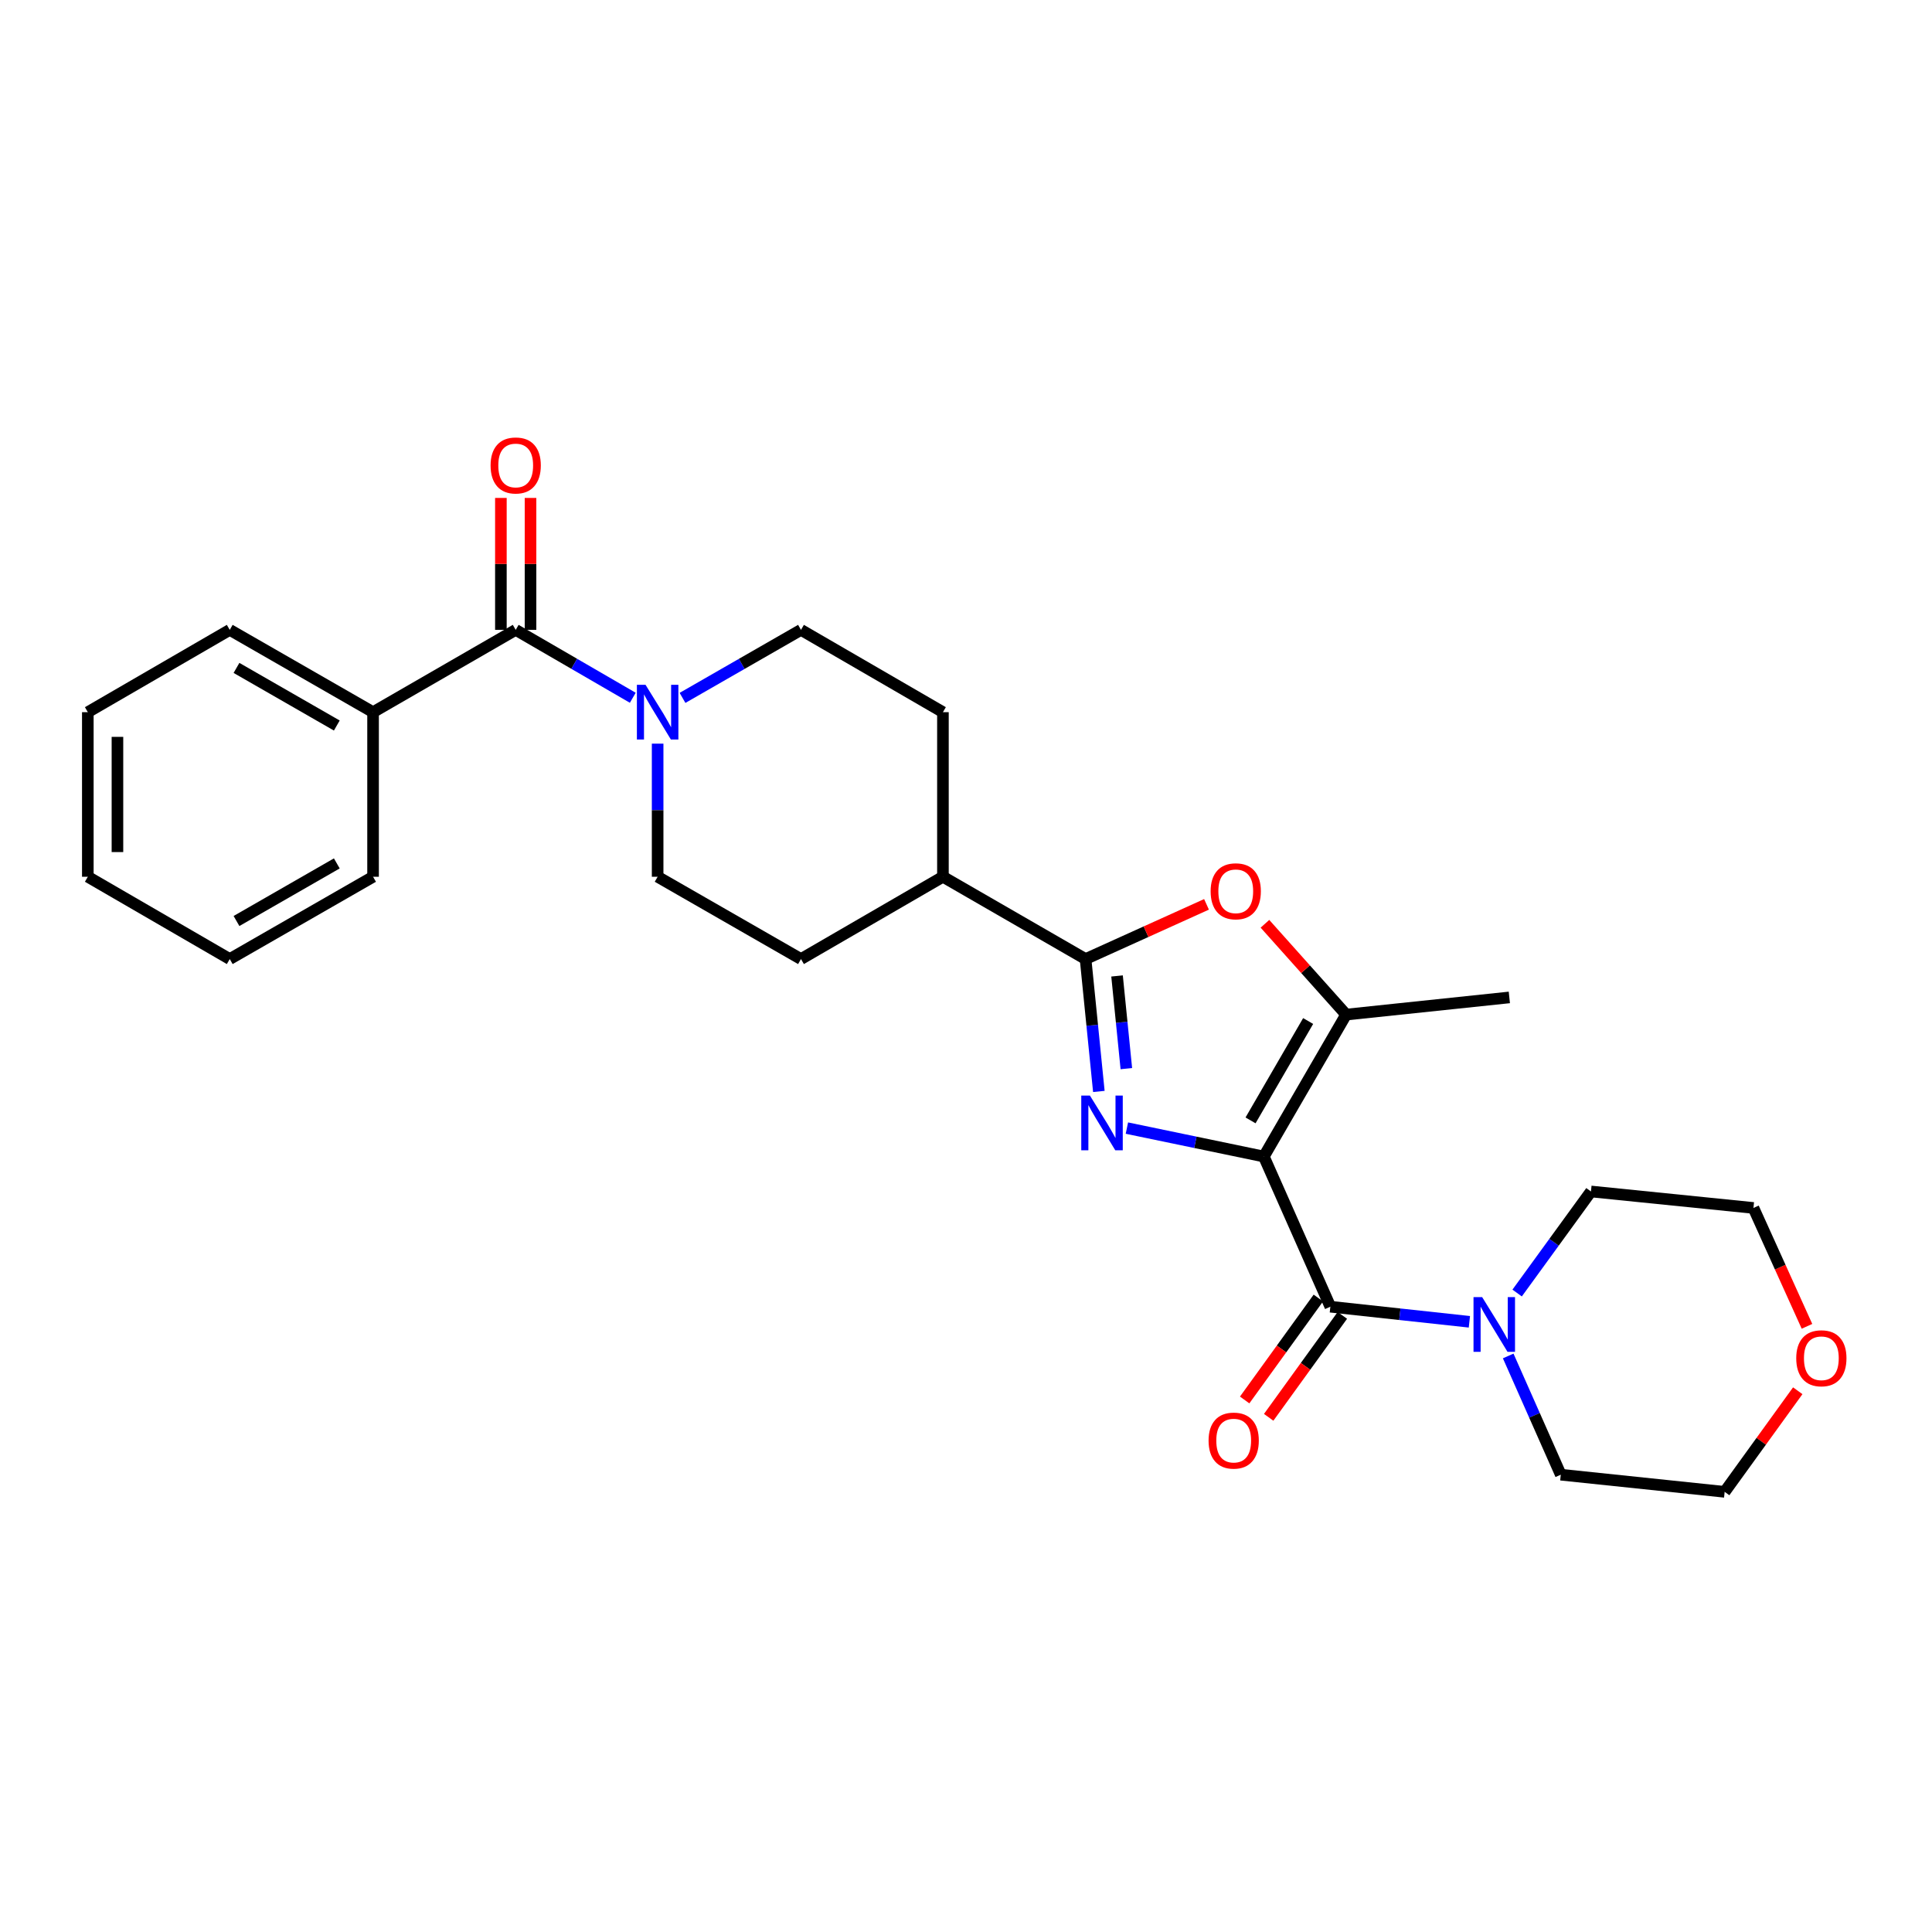 <?xml version='1.0' encoding='iso-8859-1'?>
<svg version='1.1' baseProfile='full'
              xmlns='http://www.w3.org/2000/svg'
                      xmlns:rdkit='http://www.rdkit.org/xml'
                      xmlns:xlink='http://www.w3.org/1999/xlink'
                  xml:space='preserve'
width='1000px' height='1000px' viewBox='0 0 1000 1000'>
<!-- END OF HEADER -->
<rect style='opacity:1.0;fill:#FFFFFF;stroke:none' width='1000' height='1000' x='0' y='0'> </rect>
<path class='bond-0' d='M 654.158,598.623 L 618.719,591.261' style='fill:none;fill-rule:evenodd;stroke:#000000;stroke-width:6px;stroke-linecap:butt;stroke-linejoin:miter;stroke-opacity:1' />
<path class='bond-0' d='M 618.719,591.261 L 583.28,583.899' style='fill:none;fill-rule:evenodd;stroke:#0000FF;stroke-width:6px;stroke-linecap:butt;stroke-linejoin:miter;stroke-opacity:1' />
<path class='bond-2' d='M 654.158,598.623 L 688.589,676.347' style='fill:none;fill-rule:evenodd;stroke:#000000;stroke-width:6px;stroke-linecap:butt;stroke-linejoin:miter;stroke-opacity:1' />
<path class='bond-3' d='M 654.158,598.623 L 696.752,525.151' style='fill:none;fill-rule:evenodd;stroke:#000000;stroke-width:6px;stroke-linecap:butt;stroke-linejoin:miter;stroke-opacity:1' />
<path class='bond-3' d='M 647.278,579.91 L 677.094,528.48' style='fill:none;fill-rule:evenodd;stroke:#000000;stroke-width:6px;stroke-linecap:butt;stroke-linejoin:miter;stroke-opacity:1' />
<path class='bond-1' d='M 568.766,564.933 L 565.328,530.668' style='fill:none;fill-rule:evenodd;stroke:#0000FF;stroke-width:6px;stroke-linecap:butt;stroke-linejoin:miter;stroke-opacity:1' />
<path class='bond-1' d='M 565.328,530.668 L 561.889,496.403' style='fill:none;fill-rule:evenodd;stroke:#000000;stroke-width:6px;stroke-linecap:butt;stroke-linejoin:miter;stroke-opacity:1' />
<path class='bond-1' d='M 582.995,553.122 L 580.588,529.136' style='fill:none;fill-rule:evenodd;stroke:#0000FF;stroke-width:6px;stroke-linecap:butt;stroke-linejoin:miter;stroke-opacity:1' />
<path class='bond-1' d='M 580.588,529.136 L 578.181,505.151' style='fill:none;fill-rule:evenodd;stroke:#000000;stroke-width:6px;stroke-linecap:butt;stroke-linejoin:miter;stroke-opacity:1' />
<path class='bond-8' d='M 561.889,496.403 L 488.059,453.809' style='fill:none;fill-rule:evenodd;stroke:#000000;stroke-width:6px;stroke-linecap:butt;stroke-linejoin:miter;stroke-opacity:1' />
<path class='bond-27' d='M 561.889,496.403 L 593.189,482.247' style='fill:none;fill-rule:evenodd;stroke:#000000;stroke-width:6px;stroke-linecap:butt;stroke-linejoin:miter;stroke-opacity:1' />
<path class='bond-27' d='M 593.189,482.247 L 624.489,468.091' style='fill:none;fill-rule:evenodd;stroke:#FF0000;stroke-width:6px;stroke-linecap:butt;stroke-linejoin:miter;stroke-opacity:1' />
<path class='bond-7' d='M 688.589,676.347 L 724.571,680.253' style='fill:none;fill-rule:evenodd;stroke:#000000;stroke-width:6px;stroke-linecap:butt;stroke-linejoin:miter;stroke-opacity:1' />
<path class='bond-7' d='M 724.571,680.253 L 760.554,684.16' style='fill:none;fill-rule:evenodd;stroke:#0000FF;stroke-width:6px;stroke-linecap:butt;stroke-linejoin:miter;stroke-opacity:1' />
<path class='bond-9' d='M 682.374,671.855 L 663.305,698.237' style='fill:none;fill-rule:evenodd;stroke:#000000;stroke-width:6px;stroke-linecap:butt;stroke-linejoin:miter;stroke-opacity:1' />
<path class='bond-9' d='M 663.305,698.237 L 644.235,724.62' style='fill:none;fill-rule:evenodd;stroke:#FF0000;stroke-width:6px;stroke-linecap:butt;stroke-linejoin:miter;stroke-opacity:1' />
<path class='bond-9' d='M 694.804,680.839 L 675.735,707.221' style='fill:none;fill-rule:evenodd;stroke:#000000;stroke-width:6px;stroke-linecap:butt;stroke-linejoin:miter;stroke-opacity:1' />
<path class='bond-9' d='M 675.735,707.221 L 656.665,733.604' style='fill:none;fill-rule:evenodd;stroke:#FF0000;stroke-width:6px;stroke-linecap:butt;stroke-linejoin:miter;stroke-opacity:1' />
<path class='bond-4' d='M 696.752,525.151 L 675.742,501.65' style='fill:none;fill-rule:evenodd;stroke:#000000;stroke-width:6px;stroke-linecap:butt;stroke-linejoin:miter;stroke-opacity:1' />
<path class='bond-4' d='M 675.742,501.65 L 654.733,478.15' style='fill:none;fill-rule:evenodd;stroke:#FF0000;stroke-width:6px;stroke-linecap:butt;stroke-linejoin:miter;stroke-opacity:1' />
<path class='bond-17' d='M 696.752,525.151 L 781.232,516.264' style='fill:none;fill-rule:evenodd;stroke:#000000;stroke-width:6px;stroke-linecap:butt;stroke-linejoin:miter;stroke-opacity:1' />
<path class='bond-5' d='M 266.927,326.019 L 297.228,343.59' style='fill:none;fill-rule:evenodd;stroke:#000000;stroke-width:6px;stroke-linecap:butt;stroke-linejoin:miter;stroke-opacity:1' />
<path class='bond-5' d='M 297.228,343.59 L 327.528,361.162' style='fill:none;fill-rule:evenodd;stroke:#0000FF;stroke-width:6px;stroke-linecap:butt;stroke-linejoin:miter;stroke-opacity:1' />
<path class='bond-12' d='M 274.596,326.019 L 274.596,291.874' style='fill:none;fill-rule:evenodd;stroke:#000000;stroke-width:6px;stroke-linecap:butt;stroke-linejoin:miter;stroke-opacity:1' />
<path class='bond-12' d='M 274.596,291.874 L 274.596,257.729' style='fill:none;fill-rule:evenodd;stroke:#FF0000;stroke-width:6px;stroke-linecap:butt;stroke-linejoin:miter;stroke-opacity:1' />
<path class='bond-12' d='M 259.259,326.019 L 259.259,291.874' style='fill:none;fill-rule:evenodd;stroke:#000000;stroke-width:6px;stroke-linecap:butt;stroke-linejoin:miter;stroke-opacity:1' />
<path class='bond-12' d='M 259.259,291.874 L 259.259,257.729' style='fill:none;fill-rule:evenodd;stroke:#FF0000;stroke-width:6px;stroke-linecap:butt;stroke-linejoin:miter;stroke-opacity:1' />
<path class='bond-13' d='M 266.927,326.019 L 193.097,368.621' style='fill:none;fill-rule:evenodd;stroke:#000000;stroke-width:6px;stroke-linecap:butt;stroke-linejoin:miter;stroke-opacity:1' />
<path class='bond-6' d='M 340.391,384.911 L 340.391,419.36' style='fill:none;fill-rule:evenodd;stroke:#0000FF;stroke-width:6px;stroke-linecap:butt;stroke-linejoin:miter;stroke-opacity:1' />
<path class='bond-6' d='M 340.391,419.36 L 340.391,453.809' style='fill:none;fill-rule:evenodd;stroke:#000000;stroke-width:6px;stroke-linecap:butt;stroke-linejoin:miter;stroke-opacity:1' />
<path class='bond-29' d='M 353.27,361.226 L 383.929,343.622' style='fill:none;fill-rule:evenodd;stroke:#0000FF;stroke-width:6px;stroke-linecap:butt;stroke-linejoin:miter;stroke-opacity:1' />
<path class='bond-29' d='M 383.929,343.622 L 414.587,326.019' style='fill:none;fill-rule:evenodd;stroke:#000000;stroke-width:6px;stroke-linecap:butt;stroke-linejoin:miter;stroke-opacity:1' />
<path class='bond-18' d='M 785.267,669.269 L 804.372,642.986' style='fill:none;fill-rule:evenodd;stroke:#0000FF;stroke-width:6px;stroke-linecap:butt;stroke-linejoin:miter;stroke-opacity:1' />
<path class='bond-18' d='M 804.372,642.986 L 823.477,616.703' style='fill:none;fill-rule:evenodd;stroke:#000000;stroke-width:6px;stroke-linecap:butt;stroke-linejoin:miter;stroke-opacity:1' />
<path class='bond-19' d='M 780.64,701.843 L 794.249,732.571' style='fill:none;fill-rule:evenodd;stroke:#0000FF;stroke-width:6px;stroke-linecap:butt;stroke-linejoin:miter;stroke-opacity:1' />
<path class='bond-19' d='M 794.249,732.571 L 807.859,763.298' style='fill:none;fill-rule:evenodd;stroke:#000000;stroke-width:6px;stroke-linecap:butt;stroke-linejoin:miter;stroke-opacity:1' />
<path class='bond-14' d='M 488.059,453.809 L 488.059,368.621' style='fill:none;fill-rule:evenodd;stroke:#000000;stroke-width:6px;stroke-linecap:butt;stroke-linejoin:miter;stroke-opacity:1' />
<path class='bond-15' d='M 488.059,453.809 L 414.587,496.403' style='fill:none;fill-rule:evenodd;stroke:#000000;stroke-width:6px;stroke-linecap:butt;stroke-linejoin:miter;stroke-opacity:1' />
<path class='bond-10' d='M 340.391,453.809 L 414.587,496.403' style='fill:none;fill-rule:evenodd;stroke:#000000;stroke-width:6px;stroke-linecap:butt;stroke-linejoin:miter;stroke-opacity:1' />
<path class='bond-11' d='M 414.587,326.019 L 488.059,368.621' style='fill:none;fill-rule:evenodd;stroke:#000000;stroke-width:6px;stroke-linecap:butt;stroke-linejoin:miter;stroke-opacity:1' />
<path class='bond-22' d='M 193.097,368.621 L 118.918,326.019' style='fill:none;fill-rule:evenodd;stroke:#000000;stroke-width:6px;stroke-linecap:butt;stroke-linejoin:miter;stroke-opacity:1' />
<path class='bond-22' d='M 174.332,375.53 L 122.407,345.709' style='fill:none;fill-rule:evenodd;stroke:#000000;stroke-width:6px;stroke-linecap:butt;stroke-linejoin:miter;stroke-opacity:1' />
<path class='bond-23' d='M 193.097,368.621 L 193.097,453.809' style='fill:none;fill-rule:evenodd;stroke:#000000;stroke-width:6px;stroke-linecap:butt;stroke-linejoin:miter;stroke-opacity:1' />
<path class='bond-16' d='M 930.513,719.852 L 911.597,746.014' style='fill:none;fill-rule:evenodd;stroke:#FF0000;stroke-width:6px;stroke-linecap:butt;stroke-linejoin:miter;stroke-opacity:1' />
<path class='bond-16' d='M 911.597,746.014 L 892.68,772.177' style='fill:none;fill-rule:evenodd;stroke:#000000;stroke-width:6px;stroke-linecap:butt;stroke-linejoin:miter;stroke-opacity:1' />
<path class='bond-28' d='M 935.289,686.504 L 921.436,655.868' style='fill:none;fill-rule:evenodd;stroke:#FF0000;stroke-width:6px;stroke-linecap:butt;stroke-linejoin:miter;stroke-opacity:1' />
<path class='bond-28' d='M 921.436,655.868 L 907.582,625.232' style='fill:none;fill-rule:evenodd;stroke:#000000;stroke-width:6px;stroke-linecap:butt;stroke-linejoin:miter;stroke-opacity:1' />
<path class='bond-20' d='M 823.477,616.703 L 907.582,625.232' style='fill:none;fill-rule:evenodd;stroke:#000000;stroke-width:6px;stroke-linecap:butt;stroke-linejoin:miter;stroke-opacity:1' />
<path class='bond-21' d='M 807.859,763.298 L 892.68,772.177' style='fill:none;fill-rule:evenodd;stroke:#000000;stroke-width:6px;stroke-linecap:butt;stroke-linejoin:miter;stroke-opacity:1' />
<path class='bond-24' d='M 118.918,326.019 L 45.455,368.621' style='fill:none;fill-rule:evenodd;stroke:#000000;stroke-width:6px;stroke-linecap:butt;stroke-linejoin:miter;stroke-opacity:1' />
<path class='bond-25' d='M 193.097,453.809 L 118.918,496.403' style='fill:none;fill-rule:evenodd;stroke:#000000;stroke-width:6px;stroke-linecap:butt;stroke-linejoin:miter;stroke-opacity:1' />
<path class='bond-25' d='M 174.334,446.898 L 122.408,476.713' style='fill:none;fill-rule:evenodd;stroke:#000000;stroke-width:6px;stroke-linecap:butt;stroke-linejoin:miter;stroke-opacity:1' />
<path class='bond-30' d='M 45.455,368.621 L 45.455,453.809' style='fill:none;fill-rule:evenodd;stroke:#000000;stroke-width:6px;stroke-linecap:butt;stroke-linejoin:miter;stroke-opacity:1' />
<path class='bond-30' d='M 60.791,381.399 L 60.791,441.031' style='fill:none;fill-rule:evenodd;stroke:#000000;stroke-width:6px;stroke-linecap:butt;stroke-linejoin:miter;stroke-opacity:1' />
<path class='bond-26' d='M 118.918,496.403 L 45.455,453.809' style='fill:none;fill-rule:evenodd;stroke:#000000;stroke-width:6px;stroke-linecap:butt;stroke-linejoin:miter;stroke-opacity:1' />
<path  class='atom-1' d='M 564.141 567.064
L 573.421 582.064
Q 574.341 583.544, 575.821 586.224
Q 577.301 588.904, 577.381 589.064
L 577.381 567.064
L 581.141 567.064
L 581.141 595.384
L 577.261 595.384
L 567.301 578.984
Q 566.141 577.064, 564.901 574.864
Q 563.701 572.664, 563.341 571.984
L 563.341 595.384
L 559.661 595.384
L 559.661 567.064
L 564.141 567.064
' fill='#0000FF'/>
<path  class='atom-5' d='M 626.622 461.327
Q 626.622 454.527, 629.982 450.727
Q 633.342 446.927, 639.622 446.927
Q 645.902 446.927, 649.262 450.727
Q 652.622 454.527, 652.622 461.327
Q 652.622 468.207, 649.222 472.127
Q 645.822 476.007, 639.622 476.007
Q 633.382 476.007, 629.982 472.127
Q 626.622 468.247, 626.622 461.327
M 639.622 472.807
Q 643.942 472.807, 646.262 469.927
Q 648.622 467.007, 648.622 461.327
Q 648.622 455.767, 646.262 452.967
Q 643.942 450.127, 639.622 450.127
Q 635.302 450.127, 632.942 452.927
Q 630.622 455.727, 630.622 461.327
Q 630.622 467.047, 632.942 469.927
Q 635.302 472.807, 639.622 472.807
' fill='#FF0000'/>
<path  class='atom-7' d='M 334.131 354.461
L 343.411 369.461
Q 344.331 370.941, 345.811 373.621
Q 347.291 376.301, 347.371 376.461
L 347.371 354.461
L 351.131 354.461
L 351.131 382.781
L 347.251 382.781
L 337.291 366.381
Q 336.131 364.461, 334.891 362.261
Q 333.691 360.061, 333.331 359.381
L 333.331 382.781
L 329.651 382.781
L 329.651 354.461
L 334.131 354.461
' fill='#0000FF'/>
<path  class='atom-8' d='M 767.167 671.397
L 776.447 686.397
Q 777.367 687.877, 778.847 690.557
Q 780.327 693.237, 780.407 693.397
L 780.407 671.397
L 784.167 671.397
L 784.167 699.717
L 780.287 699.717
L 770.327 683.317
Q 769.167 681.397, 767.927 679.197
Q 766.727 676.997, 766.367 676.317
L 766.367 699.717
L 762.687 699.717
L 762.687 671.397
L 767.167 671.397
' fill='#0000FF'/>
<path  class='atom-10' d='M 625.557 745.647
Q 625.557 738.847, 628.917 735.047
Q 632.277 731.247, 638.557 731.247
Q 644.837 731.247, 648.197 735.047
Q 651.557 738.847, 651.557 745.647
Q 651.557 752.527, 648.157 756.447
Q 644.757 760.327, 638.557 760.327
Q 632.317 760.327, 628.917 756.447
Q 625.557 752.567, 625.557 745.647
M 638.557 757.127
Q 642.877 757.127, 645.197 754.247
Q 647.557 751.327, 647.557 745.647
Q 647.557 740.087, 645.197 737.287
Q 642.877 734.447, 638.557 734.447
Q 634.237 734.447, 631.877 737.247
Q 629.557 740.047, 629.557 745.647
Q 629.557 751.367, 631.877 754.247
Q 634.237 757.127, 638.557 757.127
' fill='#FF0000'/>
<path  class='atom-13' d='M 253.927 240.919
Q 253.927 234.119, 257.287 230.319
Q 260.647 226.519, 266.927 226.519
Q 273.207 226.519, 276.567 230.319
Q 279.927 234.119, 279.927 240.919
Q 279.927 247.799, 276.527 251.719
Q 273.127 255.599, 266.927 255.599
Q 260.687 255.599, 257.287 251.719
Q 253.927 247.839, 253.927 240.919
M 266.927 252.399
Q 271.247 252.399, 273.567 249.519
Q 275.927 246.599, 275.927 240.919
Q 275.927 235.359, 273.567 232.559
Q 271.247 229.719, 266.927 229.719
Q 262.607 229.719, 260.247 232.519
Q 257.927 235.319, 257.927 240.919
Q 257.927 246.639, 260.247 249.519
Q 262.607 252.399, 266.927 252.399
' fill='#FF0000'/>
<path  class='atom-17' d='M 929.729 703.036
Q 929.729 696.236, 933.089 692.436
Q 936.449 688.636, 942.729 688.636
Q 949.009 688.636, 952.369 692.436
Q 955.729 696.236, 955.729 703.036
Q 955.729 709.916, 952.329 713.836
Q 948.929 717.716, 942.729 717.716
Q 936.489 717.716, 933.089 713.836
Q 929.729 709.956, 929.729 703.036
M 942.729 714.516
Q 947.049 714.516, 949.369 711.636
Q 951.729 708.716, 951.729 703.036
Q 951.729 697.476, 949.369 694.676
Q 947.049 691.836, 942.729 691.836
Q 938.409 691.836, 936.049 694.636
Q 933.729 697.436, 933.729 703.036
Q 933.729 708.756, 936.049 711.636
Q 938.409 714.516, 942.729 714.516
' fill='#FF0000'/>
</svg>
